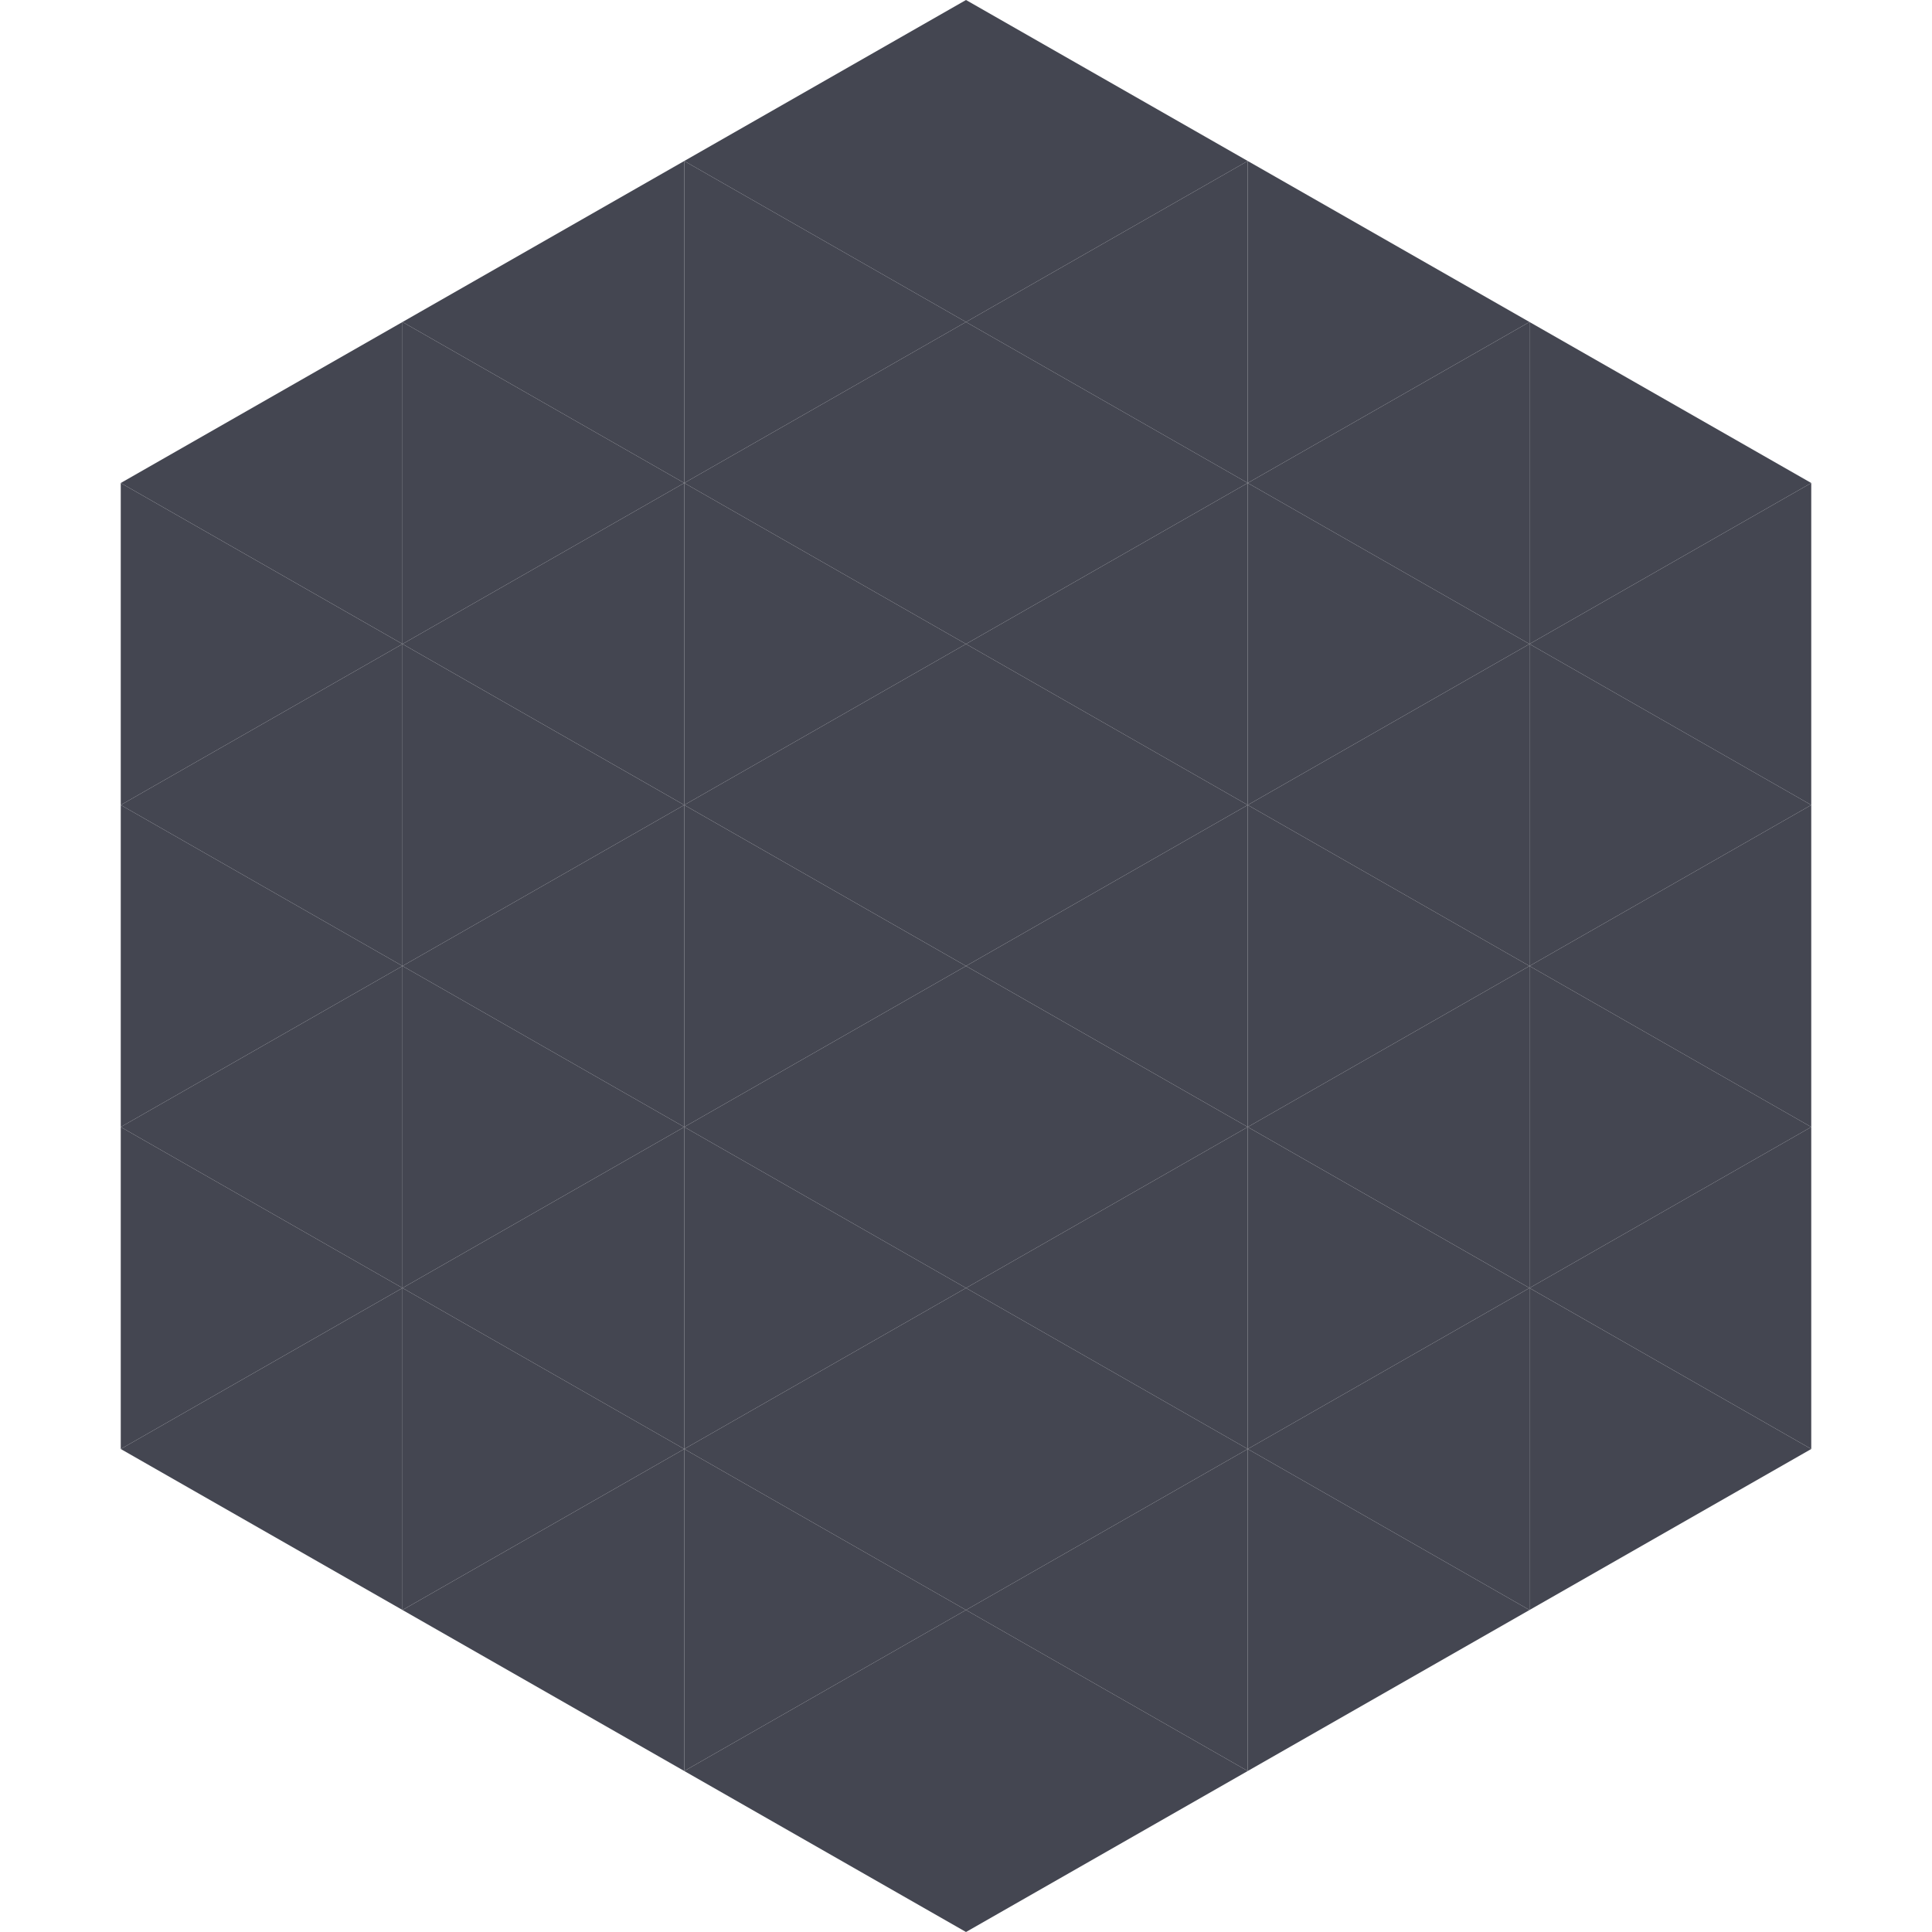 <?xml version="1.0"?>
<!-- Generated by SVGo -->
<svg width="240" height="240"
     xmlns="http://www.w3.org/2000/svg"
     xmlns:xlink="http://www.w3.org/1999/xlink">
<polygon points="50,40 15,60 50,80" style="fill:rgb(68,70,81)" />
<polygon points="190,40 225,60 190,80" style="fill:rgb(68,70,81)" />
<polygon points="15,60 50,80 15,100" style="fill:rgb(68,70,81)" />
<polygon points="225,60 190,80 225,100" style="fill:rgb(68,70,81)" />
<polygon points="50,80 15,100 50,120" style="fill:rgb(68,70,81)" />
<polygon points="190,80 225,100 190,120" style="fill:rgb(68,70,81)" />
<polygon points="15,100 50,120 15,140" style="fill:rgb(68,70,81)" />
<polygon points="225,100 190,120 225,140" style="fill:rgb(68,70,81)" />
<polygon points="50,120 15,140 50,160" style="fill:rgb(68,70,81)" />
<polygon points="190,120 225,140 190,160" style="fill:rgb(68,70,81)" />
<polygon points="15,140 50,160 15,180" style="fill:rgb(68,70,81)" />
<polygon points="225,140 190,160 225,180" style="fill:rgb(68,70,81)" />
<polygon points="50,160 15,180 50,200" style="fill:rgb(68,70,81)" />
<polygon points="190,160 225,180 190,200" style="fill:rgb(68,70,81)" />
<polygon points="15,180 50,200 15,220" style="fill:rgb(255,255,255); fill-opacity:0" />
<polygon points="225,180 190,200 225,220" style="fill:rgb(255,255,255); fill-opacity:0" />
<polygon points="50,0 85,20 50,40" style="fill:rgb(255,255,255); fill-opacity:0" />
<polygon points="190,0 155,20 190,40" style="fill:rgb(255,255,255); fill-opacity:0" />
<polygon points="85,20 50,40 85,60" style="fill:rgb(68,70,81)" />
<polygon points="155,20 190,40 155,60" style="fill:rgb(68,70,81)" />
<polygon points="50,40 85,60 50,80" style="fill:rgb(68,70,81)" />
<polygon points="190,40 155,60 190,80" style="fill:rgb(68,70,81)" />
<polygon points="85,60 50,80 85,100" style="fill:rgb(68,70,81)" />
<polygon points="155,60 190,80 155,100" style="fill:rgb(68,70,81)" />
<polygon points="50,80 85,100 50,120" style="fill:rgb(68,70,81)" />
<polygon points="190,80 155,100 190,120" style="fill:rgb(68,70,81)" />
<polygon points="85,100 50,120 85,140" style="fill:rgb(68,70,81)" />
<polygon points="155,100 190,120 155,140" style="fill:rgb(68,70,81)" />
<polygon points="50,120 85,140 50,160" style="fill:rgb(68,70,81)" />
<polygon points="190,120 155,140 190,160" style="fill:rgb(68,70,81)" />
<polygon points="85,140 50,160 85,180" style="fill:rgb(68,70,81)" />
<polygon points="155,140 190,160 155,180" style="fill:rgb(68,70,81)" />
<polygon points="50,160 85,180 50,200" style="fill:rgb(68,70,81)" />
<polygon points="190,160 155,180 190,200" style="fill:rgb(68,70,81)" />
<polygon points="85,180 50,200 85,220" style="fill:rgb(68,70,81)" />
<polygon points="155,180 190,200 155,220" style="fill:rgb(68,70,81)" />
<polygon points="120,0 85,20 120,40" style="fill:rgb(68,70,81)" />
<polygon points="120,0 155,20 120,40" style="fill:rgb(68,70,81)" />
<polygon points="85,20 120,40 85,60" style="fill:rgb(68,70,81)" />
<polygon points="155,20 120,40 155,60" style="fill:rgb(68,70,81)" />
<polygon points="120,40 85,60 120,80" style="fill:rgb(68,70,81)" />
<polygon points="120,40 155,60 120,80" style="fill:rgb(68,70,81)" />
<polygon points="85,60 120,80 85,100" style="fill:rgb(68,70,81)" />
<polygon points="155,60 120,80 155,100" style="fill:rgb(68,70,81)" />
<polygon points="120,80 85,100 120,120" style="fill:rgb(68,70,81)" />
<polygon points="120,80 155,100 120,120" style="fill:rgb(68,70,81)" />
<polygon points="85,100 120,120 85,140" style="fill:rgb(68,70,81)" />
<polygon points="155,100 120,120 155,140" style="fill:rgb(68,70,81)" />
<polygon points="120,120 85,140 120,160" style="fill:rgb(68,70,81)" />
<polygon points="120,120 155,140 120,160" style="fill:rgb(68,70,81)" />
<polygon points="85,140 120,160 85,180" style="fill:rgb(68,70,81)" />
<polygon points="155,140 120,160 155,180" style="fill:rgb(68,70,81)" />
<polygon points="120,160 85,180 120,200" style="fill:rgb(68,70,81)" />
<polygon points="120,160 155,180 120,200" style="fill:rgb(68,70,81)" />
<polygon points="85,180 120,200 85,220" style="fill:rgb(68,70,81)" />
<polygon points="155,180 120,200 155,220" style="fill:rgb(68,70,81)" />
<polygon points="120,200 85,220 120,240" style="fill:rgb(68,70,81)" />
<polygon points="120,200 155,220 120,240" style="fill:rgb(68,70,81)" />
<polygon points="85,220 120,240 85,260" style="fill:rgb(255,255,255); fill-opacity:0" />
<polygon points="155,220 120,240 155,260" style="fill:rgb(255,255,255); fill-opacity:0" />
</svg>
